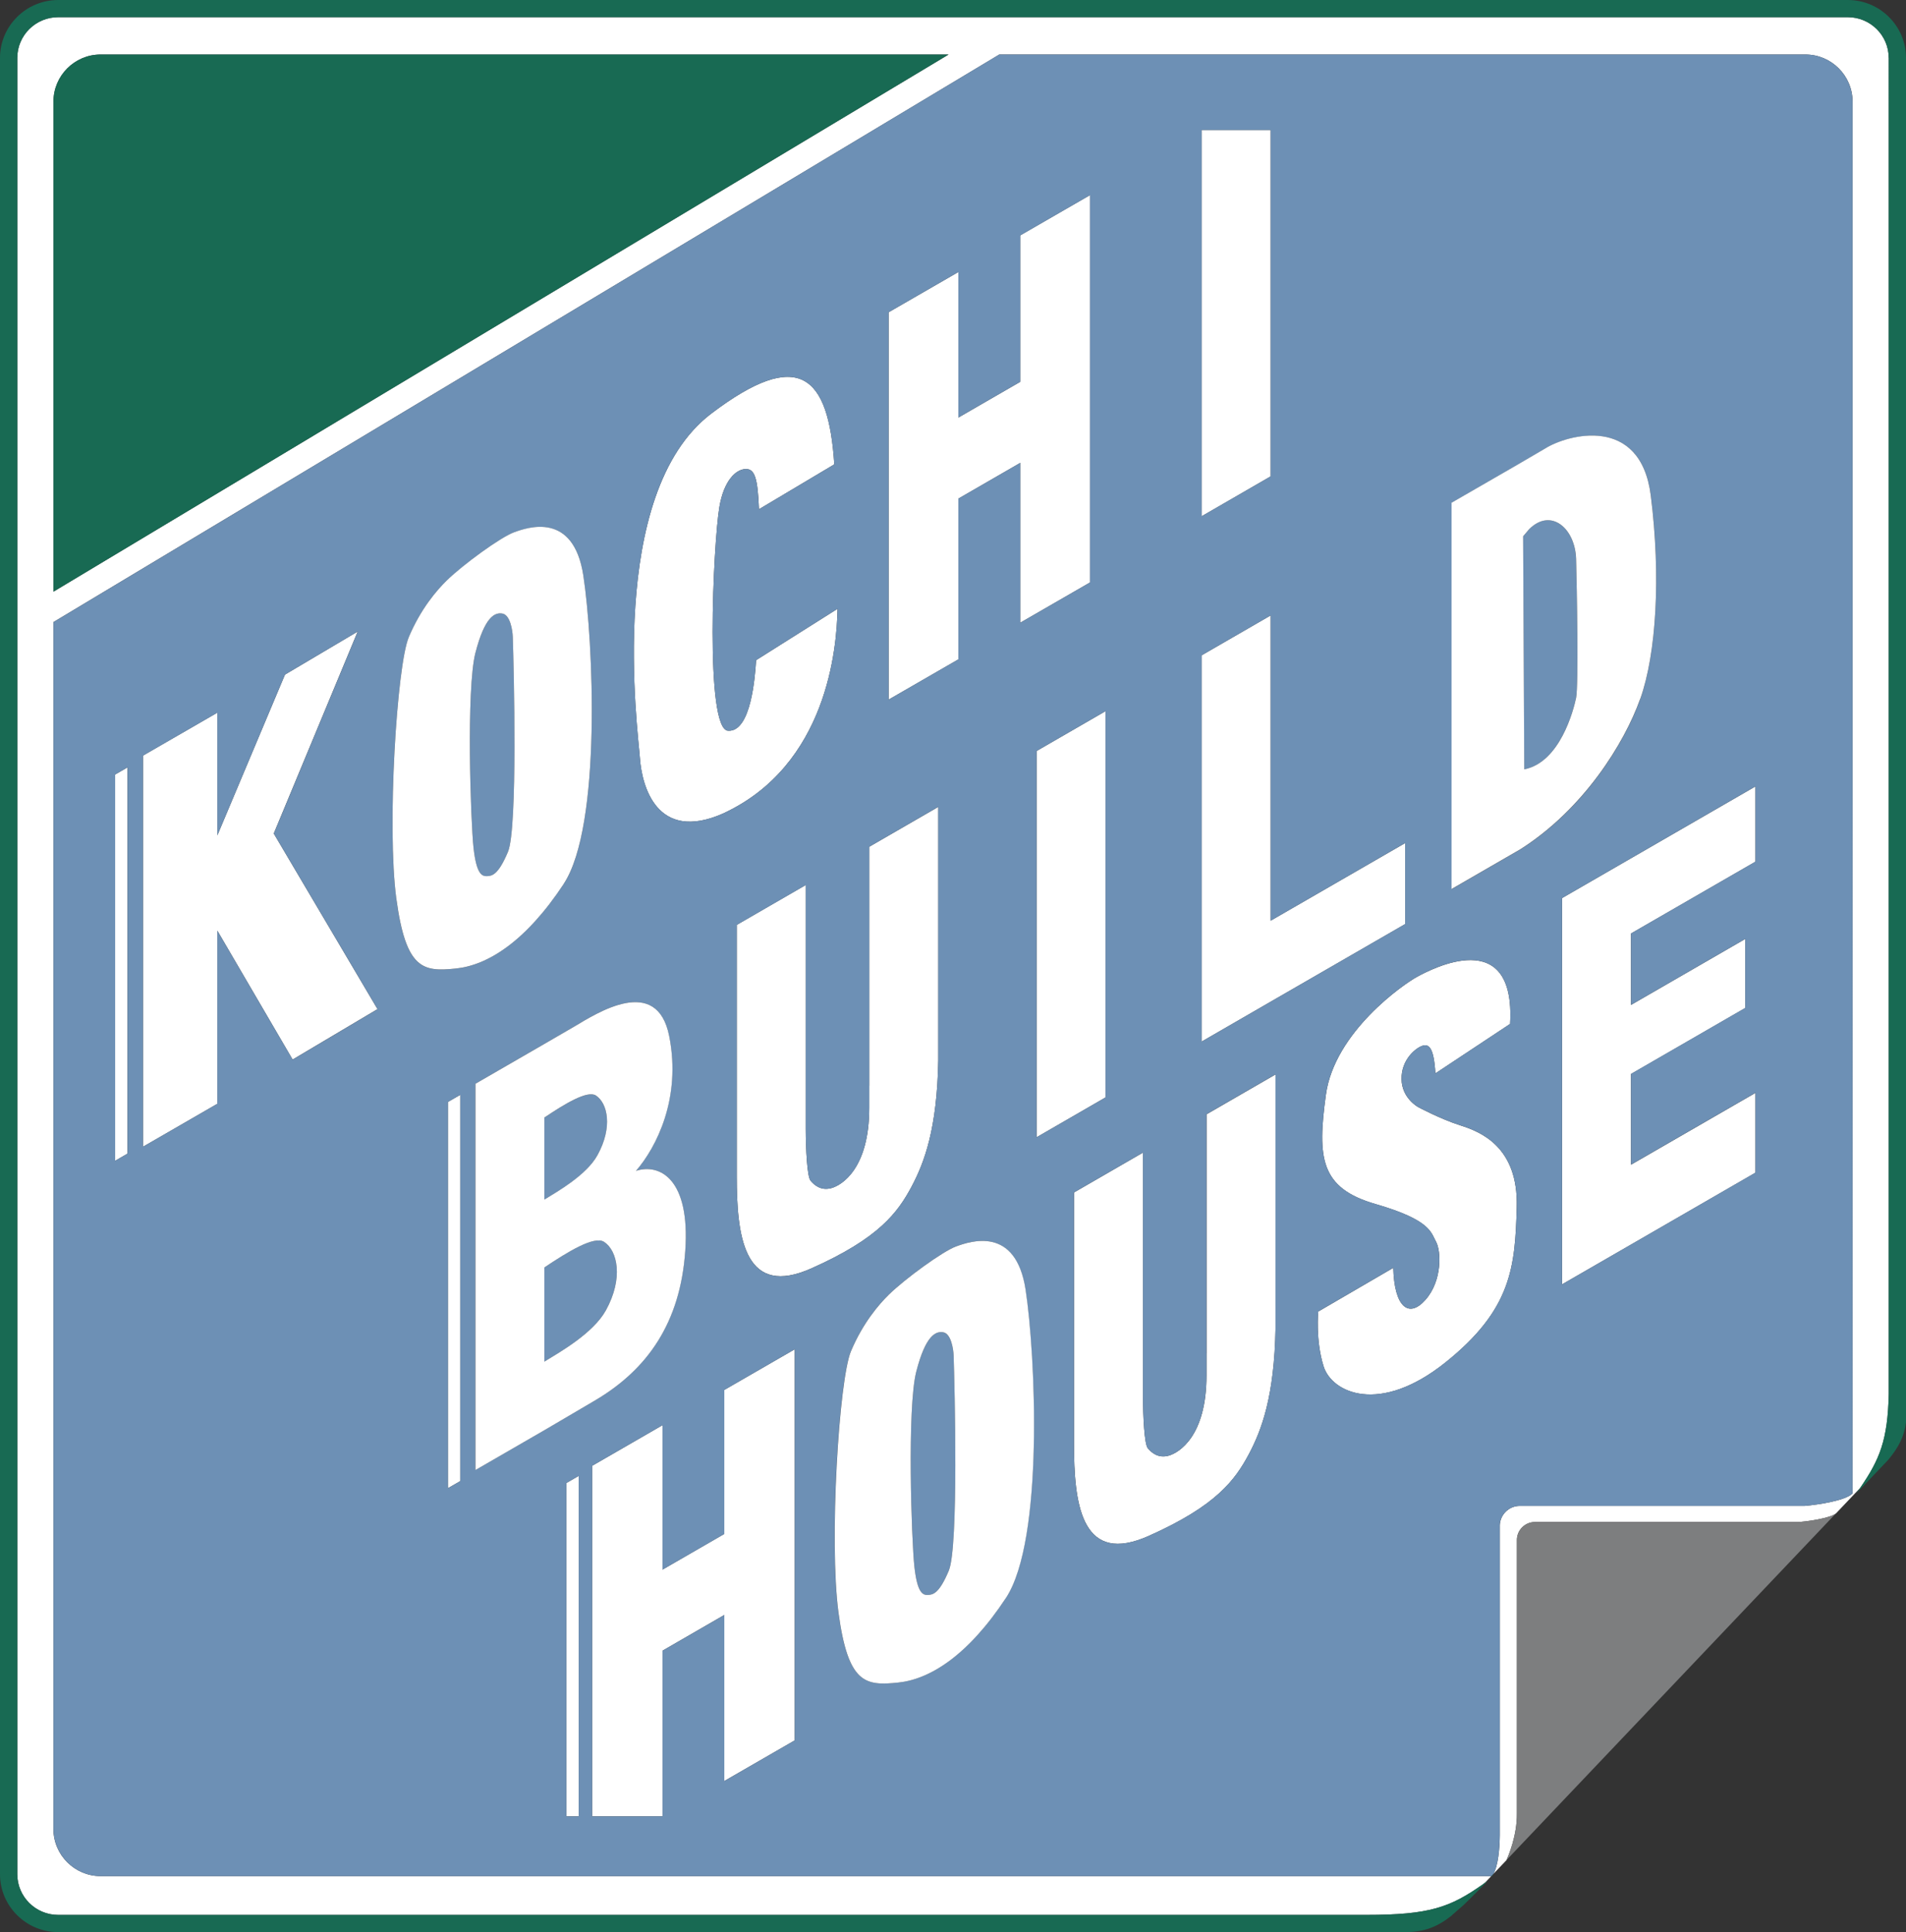 <?xml version="1.0" encoding="UTF-8"?><svg id="_レイヤー_2" xmlns="http://www.w3.org/2000/svg" viewBox="0 0 331.74 336.27"><rect x="0" y="0" width="331.74" height="336.27" fill="#333333" stroke="none"/><defs><style>.cls-1{fill:#7d7e7f;}.cls-1,.cls-2,.cls-3,.cls-4{stroke-width:0px;}.cls-2{fill:#186a53;}.cls-3{fill:#fff;}.cls-4{fill:#6d90b5;}</style></defs><g id="_レイヤー_1-2"><polygon class="cls-3" points="20.04 202.03 22.2 200.78 22.2 133.55 20.04 134.8 20.04 202.03"/><polygon class="cls-3" points="77.95 259.02 80.12 257.77 80.12 190.54 77.95 191.79 77.95 259.02"/><polygon class="cls-3" points="62.26 109.91 49.6 117.41 37.83 145.39 37.83 124.03 24.88 131.51 24.88 199.59 37.83 192.11 37.83 161.98 50.93 184.41 65.71 175.63 47.65 145.07 62.26 109.91"/><polygon class="cls-3" points="98.57 316.13 100.72 316.13 100.72 256.87 98.57 258.11 98.57 316.13"/><polygon class="cls-3" points="126.06 266.97 115.31 273.18 115.31 248.04 103.05 255.12 103.05 316.13 115.29 316.13 115.31 316.12 115.31 287.29 126.06 281.08 126.06 309.98 138.33 302.9 138.33 234.83 126.06 241.91 126.06 266.97"/><polygon class="cls-3" points="271.87 156.31 271.87 157.39 271.87 168.32 271.87 169.41 271.87 181.84 271.87 193.85 271.87 209.65 271.87 211.53 271.87 221.66 271.87 223.54 283.88 216.61 305.54 204.1 305.54 202.22 305.54 192.09 305.54 190.21 283.88 202.71 283.88 186.92 303.76 175.44 303.76 163.42 283.88 174.9 283.88 162.47 305.54 149.97 305.54 148.88 305.54 137.95 305.54 136.87 271.87 156.31 271.87 156.31"/><path class="cls-3" d="M125.88,141.57c18.11-8.39,19.78-28.83,19.89-35.61l-14.17,8.94c-.17,2.61-.83,12.56-4.89,12.28-4.06-.28-2.58-32.53-1.5-38.94.78-4.63,2.89-6.56,4.56-6.61,1.67-.06,2.11,1.78,2.33,7l13.11-7.81c-1-15.58-6.17-20.4-21.42-8.83-18.33,13.92-12.75,55.19-12.42,59.92.33,4.72,2.83,14.82,14.5,9.67Z"/><polygon class="cls-3" points="244.57 160.83 244.57 158.74 244.57 148.81 244.57 146.73 221.16 160.24 221.16 107.11 209.15 114.05 209.15 167.18 209.15 169.26 209.15 179.2 209.15 181.28 221.16 174.34 244.57 160.83"/><polygon class="cls-3" points="166.81 86.78 177.58 80.56 177.58 108.38 189.73 101.37 189.73 33.95 177.58 40.96 177.58 66.45 166.81 72.67 166.81 47.34 154.66 54.35 154.66 121.77 166.81 114.76 166.81 86.78"/><polygon class="cls-3" points="221.16 22.61 209.15 22.61 209.15 22.62 209.15 89.85 221.16 82.91 221.16 22.61"/><polygon class="cls-3" points="192.42 123.77 180.41 130.71 180.41 197.94 192.42 191 192.42 123.77"/><path class="cls-3" d="M209.99,235.53v3.86c0,10.54-4.76,13.46-6.59,13.96-1.83.5-3-.54-3.62-1.29-.61-.73-.83-5.63-.84-8.97h0s0-42.49,0-42.49l-12.01,6.94v43.77c0,10.05,1.17,20.65,12.01,16.42.3-.12.61-.24.92-.38,5.96-2.65,9.75-5.1,12.35-7.47,2.52-2.29,3.94-4.51,5.15-6.78,2.23-4.2,4.45-10.1,4.65-21.99v-44.11l-12.01,6.94v41.6Z"/><path class="cls-3" d="M151.29,188.96v3.86c0,10.54-4.76,13.46-6.59,13.96-1.83.5-3-.54-3.62-1.29-.61-.73-.83-5.63-.84-8.97h0s0-42.49,0-42.49l-12.01,6.94v43.77c0,10.05,1.17,20.65,12.01,16.42.3-.12.61-.24.92-.38,5.96-2.65,9.75-5.1,12.35-7.47,2.52-2.29,3.94-4.51,5.15-6.78,2.23-4.2,4.45-10.1,4.65-21.99v-44.11l-12.01,6.94v41.6Z"/><path class="cls-3" d="M254.21,195.88c-3.5-1.11-7.33-3.17-7.33-3.17,0,0-2.89-1.5-2.94-4.89-.06-3.39,2.44-5.39,3.56-5.78,1.11-.39,2.06.06,2.33,4.78l13-8.61c1-17.39-13.78-9.5-16.15-8.22s-14.41,9.61-15.91,20.56c-1.5,10.94-1,16.22,8.61,19s9.67,4.94,10.56,6.56c.89,1.61,1.11,6.78-1.83,10.11-2.94,3.33-5.44,1.22-5.61-5.56l-13.06,7.61s-.5,5,.94,9.56c1.44,4.56,9.72,8.5,21.22-.72,11.5-9.22,12.11-16.56,12.39-27.03.28-10.47-6.28-13.09-9.78-14.2Z"/><path class="cls-3" d="M328.73,10.07c0-3.9-3.19-7.08-7.12-7.08H10.13c-3.93,0-7.12,3.17-7.12,7.08v316.13c0,3.9,3.19,7.08,7.12,7.08h227.63c11.1,0,14.66-1.32,20.39-5.36.15-.15.29-.3.45-.45l-.38.4c.06-.04.11-.08.17-.12l1.17-1.23H17.49c-4.5,0-8.19-3.68-8.19-8.19V108.27L173.93,9.49h140.32c4.5,0,8.19,3.68,8.19,8.19v242.25c-1.24,1.24-5.9,1.95-8.31,2.16h-49.61c-1.91,0-3.48,1.57-3.48,3.48v53.86c-.02,2.34-.3,5.35-1.13,6.73l2.3-2.42c.29-.64,1.86-4.23,1.81-8.14v-47.57c0-1.72,1.41-3.13,3.13-3.13h45.6c1.4,0,6.04-.69,6.84-1.54h0s4.2-4.42,4.2-4.42c3.4-4.96,4.78-8.32,4.96-16.31V10.07ZM9.31,102.97V17.68c0-4.5,3.68-8.19,8.19-8.19h147.6L9.31,102.97Z"/><path class="cls-2" d="M9.31,17.68v85.29L165.1,9.49H17.49c-4.5,0-8.19,3.68-8.19,8.19Z"/><path class="cls-1" d="M312.74,264.9h-45.6c-1.72,0-3.13,1.41-3.13,3.13v47.57c.05,3.9-1.52,7.5-1.81,8.14l57.38-60.38h0c-.8.84-5.44,1.54-6.84,1.54Z"/><path class="cls-4" d="M84.75,152.49c.88-.04,1.96-.17,3.67-4.25,1.71-4.08,1.02-32.17.83-37.37-.04-1.21-.46-3.83-1.79-4.08-1.33-.25-3.08.54-4.71,6.83-1.62,6.29-.83,29.42-.33,33.96.5,4.54,1.46,4.96,2.33,4.92Z"/><path class="cls-4" d="M105.14,216.14c-1.7-1.1-6.23,1.65-10.39,4.45v16.39c2.64-1.62,8.49-4.91,10.71-8.93,3.09-5.61,2.01-10.4-.32-11.91Z"/><path class="cls-4" d="M164.19,231.88c-1.33-.25-3.08.54-4.71,6.83-1.62,6.29-.83,29.42-.33,33.96.5,4.54,1.46,4.96,2.33,4.92s1.96-.17,3.67-4.25c1.71-4.08,1.02-32.17.83-37.37-.04-1.21-.46-3.83-1.79-4.08Z"/><path class="cls-2" d="M321.61,0H10.13C4.55,0,0,4.52,0,10.07v316.13c0,5.55,4.55,10.07,10.13,10.07h234.41c3.45,0,5.71-.97,8.06-2.83l.26-.24,1.87-1.64c1.25-1.19,2.62-2.61,4.26-4.24h0c-.21.15-.4.29-.61.43-.06.04-.11.08-.17.12l.38-.4c-.15.15-.3.3-.45.45-5.73,4.04-9.29,5.36-20.39,5.36H10.13c-3.93,0-7.12-3.17-7.12-7.08V10.07c0-3.9,3.19-7.08,7.12-7.08h311.48c3.93,0,7.12,3.17,7.12,7.08v232.56c-.18,8-1.56,11.35-4.96,16.31-.21.31-.44.63-.67.96.1-.1.19-.19.28-.29l5.18-5.44c.06-.07.11-.14.17-.2,1.66-2.01,2.68-3.88,3.01-6.37V10.07c0-5.55-4.55-10.07-10.13-10.07Z"/><path class="cls-2" d="M259.66,326.52c.09-.1.16-.23.24-.36l-.34.36h.1Z"/><path class="cls-4" d="M261.03,265.57c0-1.91,1.57-3.48,3.48-3.48h49.61c2.41-.21,7.07-.92,8.31-2.16V17.68c0-4.5-3.68-8.19-8.19-8.19h-140.32L9.31,108.27v210.06c0,4.5,3.68,8.19,8.19,8.19h242.07l.34-.36c.83-1.38,1.11-4.39,1.13-6.73v-53.86ZM305.54,137.95v12.01l-21.66,12.5v12.43l19.88-11.48v12.01l-19.88,11.48v15.79l21.66-12.5v13.9l-21.66,12.51-12.01,6.94v-67.23h0s33.67-19.45,33.67-19.45v1.08ZM252.65,87.51l11.44-6.6,4.82-2.82c3.92-2.48,16.64-5.95,18.42,8.16,1.78,14.11.94,27.56-1.83,35.39s-9.93,19.24-20.83,26.17l-12.01,6.94v-67.23ZM209.15,22.62h0s12.01,0,12.01,0v60.29l-12.01,6.94V22.62ZM209.15,179.2v-65.15l12.01-6.94v53.13l23.41-13.52v14.1l-23.41,13.52-12.01,6.94v-2.08ZM154.66,54.35l12.14-7.01v25.33l10.78-6.22v-25.48l12.14-7.01v67.41l-12.14,7.01v-27.82l-10.78,6.22v27.98l-12.14,7.01V54.35ZM123.79,71.99c15.24-11.57,20.42-6.75,21.42,8.83l-13.11,7.81c-.22-5.22-.67-7.06-2.33-7-1.67.06-3.77,1.98-4.56,6.61-1.08,6.42-2.56,38.67,1.5,38.94,4.06.28,4.72-9.67,4.89-12.28l14.17-8.94c-.11,6.78-1.78,27.22-19.89,35.61-11.67,5.15-14.17-4.94-14.5-9.67-.33-4.72-5.92-46,12.42-59.92ZM22.2,200.78l-2.16,1.25v-67.23l2.16-1.25v67.23ZM50.93,184.41l-13.1-22.42v30.12l-12.95,7.48v-68.07l12.95-7.48v21.35l11.77-27.98,12.67-7.5-14.61,35.17,18.06,30.56-14.78,8.78ZM68.98,156.4c-1.67-12.42.08-40.58,2.17-45.5,2.08-4.92,4.84-8.13,6.61-9.86,2.79-2.72,9.35-7.53,11.72-8.39,2.37-.86,10.33-3.67,12.05,7.53,1.72,11.19,3.24,43.6-3.43,53.68-6.67,10.08-13.26,14.14-18.74,14.71-5.7.59-8.72.25-10.39-12.17ZM80.12,257.77l-2.16,1.25v-67.23l2.16-1.25v67.23ZM82.74,255.85v-67.23l12.01-6.94,5.22-3.03c3.92-2.33,14.38-9.08,16.5,1.71,2.12,10.79-2.25,19.33-5.79,23.42,4.12-1.33,9.46,1.38,8.58,13.92-.88,12.54-6.6,20.69-15.78,26.08l-8.73,5.13-12.01,6.94ZM100.72,316.13h-2.15v-58.02l2.15-1.24v59.26ZM138.33,302.9l-12.26,7.08v-28.9l-10.75,6.21v28.83h-.02s-12.24.01-12.24.01v-61.01l12.26-7.08v25.14l10.75-6.21v-25.06l12.26-7.08v68.07ZM140.24,221.17c-10.85,4.23-12.01-6.37-12.01-16.42v-43.77l12.01-6.94v42.49h0c.01,3.34.23,8.24.84,8.97.62.75,1.79,1.79,3.62,1.29,1.83-.5,6.59-3.42,6.59-13.96v-45.46l12.01-6.94v44.11c-.19,11.89-2.41,17.79-4.65,21.99-1.21,2.27-2.63,4.49-5.15,6.78-2.61,2.37-6.39,4.82-12.35,7.47-.32.14-.62.26-.92.38ZM175.06,278.13c-6.67,10.08-13.26,14.14-18.74,14.71-5.7.59-8.72.25-10.39-12.17-1.67-12.42.08-40.58,2.17-45.5,2.08-4.92,4.84-8.13,6.61-9.86,2.79-2.72,9.35-7.53,11.72-8.39,2.37-.86,10.33-3.67,12.05,7.53,1.72,11.19,3.24,43.6-3.43,53.68ZM180.41,130.71l12.01-6.94v67.23l-12.01,6.94v-67.23ZM222,227.31v3.8c-.19,11.89-2.41,17.79-4.65,21.99-1.21,2.27-2.63,4.49-5.15,6.78-2.61,2.37-6.39,4.82-12.35,7.47-.32.14-.62.26-.92.38-10.85,4.23-12.01-6.37-12.01-16.42v-43.77l12.01-6.94v42.49h0c.01,3.34.23,8.24.84,8.97.62.75,1.79,1.79,3.62,1.29,1.83-.5,6.59-3.42,6.59-13.96v-45.46l12.01-6.94v40.31ZM251.6,237.1c-11.5,9.22-19.78,5.28-21.22.72-1.44-4.56-.94-9.56-.94-9.56l13.06-7.61c.17,6.78,2.67,8.89,5.61,5.56,2.94-3.33,2.72-8.5,1.83-10.11-.89-1.61-.94-3.78-10.56-6.56s-10.11-8.06-8.61-19c1.5-10.94,13.54-19.28,15.91-20.56s17.15-9.17,16.15,8.22l-13,8.61c-.28-4.72-1.22-5.17-2.33-4.78-1.11.39-3.61,2.39-3.56,5.78.06,3.39,2.94,4.89,2.94,4.89,0,0,3.83,2.06,7.33,3.17s10.06,3.73,9.78,14.2c-.28,10.47-.89,17.8-12.39,27.03Z"/><path class="cls-4" d="M274.31,121.46c.44-2.11.13-19.61,0-24.17-.15-5.28-4.33-8.97-8.14-5.22l-1.08,1.28.2,40.56c6.22-1.22,8.58-10.33,9.02-12.44Z"/><path class="cls-4" d="M104,201.05c2.69-4.89,1.75-9.06-.28-10.37-1.47-.95-5.37,1.41-8.97,3.83v14.28c2.33-1.43,7.34-4.27,9.25-7.74Z"/><path class="cls-3" d="M285.49,121.63c2.78-7.83,3.61-21.28,1.83-35.39-1.78-14.11-14.5-10.64-18.42-8.16l-4.82,2.82-11.44,6.6v67.23l12.01-6.94c10.9-6.94,18.05-18.34,20.83-26.17ZM266.18,92.07c3.81-3.75,7.99-.06,8.14,5.22.13,4.55.44,22.06,0,24.17-.44,2.11-2.79,11.22-9.02,12.44l-.2-40.56,1.08-1.28Z"/><path class="cls-3" d="M119.27,217.7c.88-12.54-4.46-15.25-8.58-13.92,3.54-4.08,7.92-12.62,5.79-23.42-2.12-10.79-12.58-4.04-16.5-1.71l-5.22,3.03-12.01,6.94v67.23l12.01-6.94,8.73-5.13c9.19-5.4,14.91-13.54,15.78-26.08ZM94.75,194.5c3.6-2.42,7.51-4.78,8.97-3.83,2.03,1.32,2.97,5.48.28,10.37-1.91,3.47-6.92,6.31-9.25,7.74v-14.28ZM94.75,236.98v-16.39c4.16-2.79,8.69-5.55,10.39-4.45,2.33,1.51,3.41,6.3.32,11.91-2.22,4.02-8.07,7.31-10.71,8.93Z"/><path class="cls-3" d="M166.44,216.92c-2.37.86-8.94,5.67-11.72,8.39-1.77,1.73-4.53,4.94-6.61,9.86-2.08,4.92-3.83,33.08-2.17,45.5,1.67,12.42,4.69,12.76,10.39,12.17,5.48-.57,12.07-4.62,18.74-14.71s5.15-42.49,3.43-53.68c-1.72-11.19-9.68-8.39-12.05-7.53ZM165.15,273.34c-1.71,4.08-2.79,4.21-3.67,4.25s-1.83-.38-2.33-4.92c-.5-4.54-1.29-27.67.33-33.96,1.62-6.29,3.38-7.08,4.71-6.83,1.33.25,1.75,2.87,1.79,4.08.18,5.21.88,33.29-.83,37.37Z"/><path class="cls-3" d="M98.1,153.85c6.67-10.08,5.15-42.49,3.43-53.68-1.72-11.19-9.68-8.39-12.05-7.53-2.37.86-8.94,5.67-11.72,8.39-1.77,1.73-4.53,4.94-6.61,9.86-2.08,4.92-3.83,33.08-2.17,45.5,1.67,12.42,4.69,12.76,10.39,12.17,5.48-.57,12.07-4.62,18.74-14.71ZM82.75,113.62c1.62-6.29,3.38-7.08,4.71-6.83,1.33.25,1.75,2.87,1.79,4.08.18,5.21.88,33.29-.83,37.37-1.71,4.08-2.79,4.21-3.67,4.25-.88.04-1.83-.38-2.33-4.92-.5-4.54-1.29-27.67.33-33.96Z"/></g></svg>